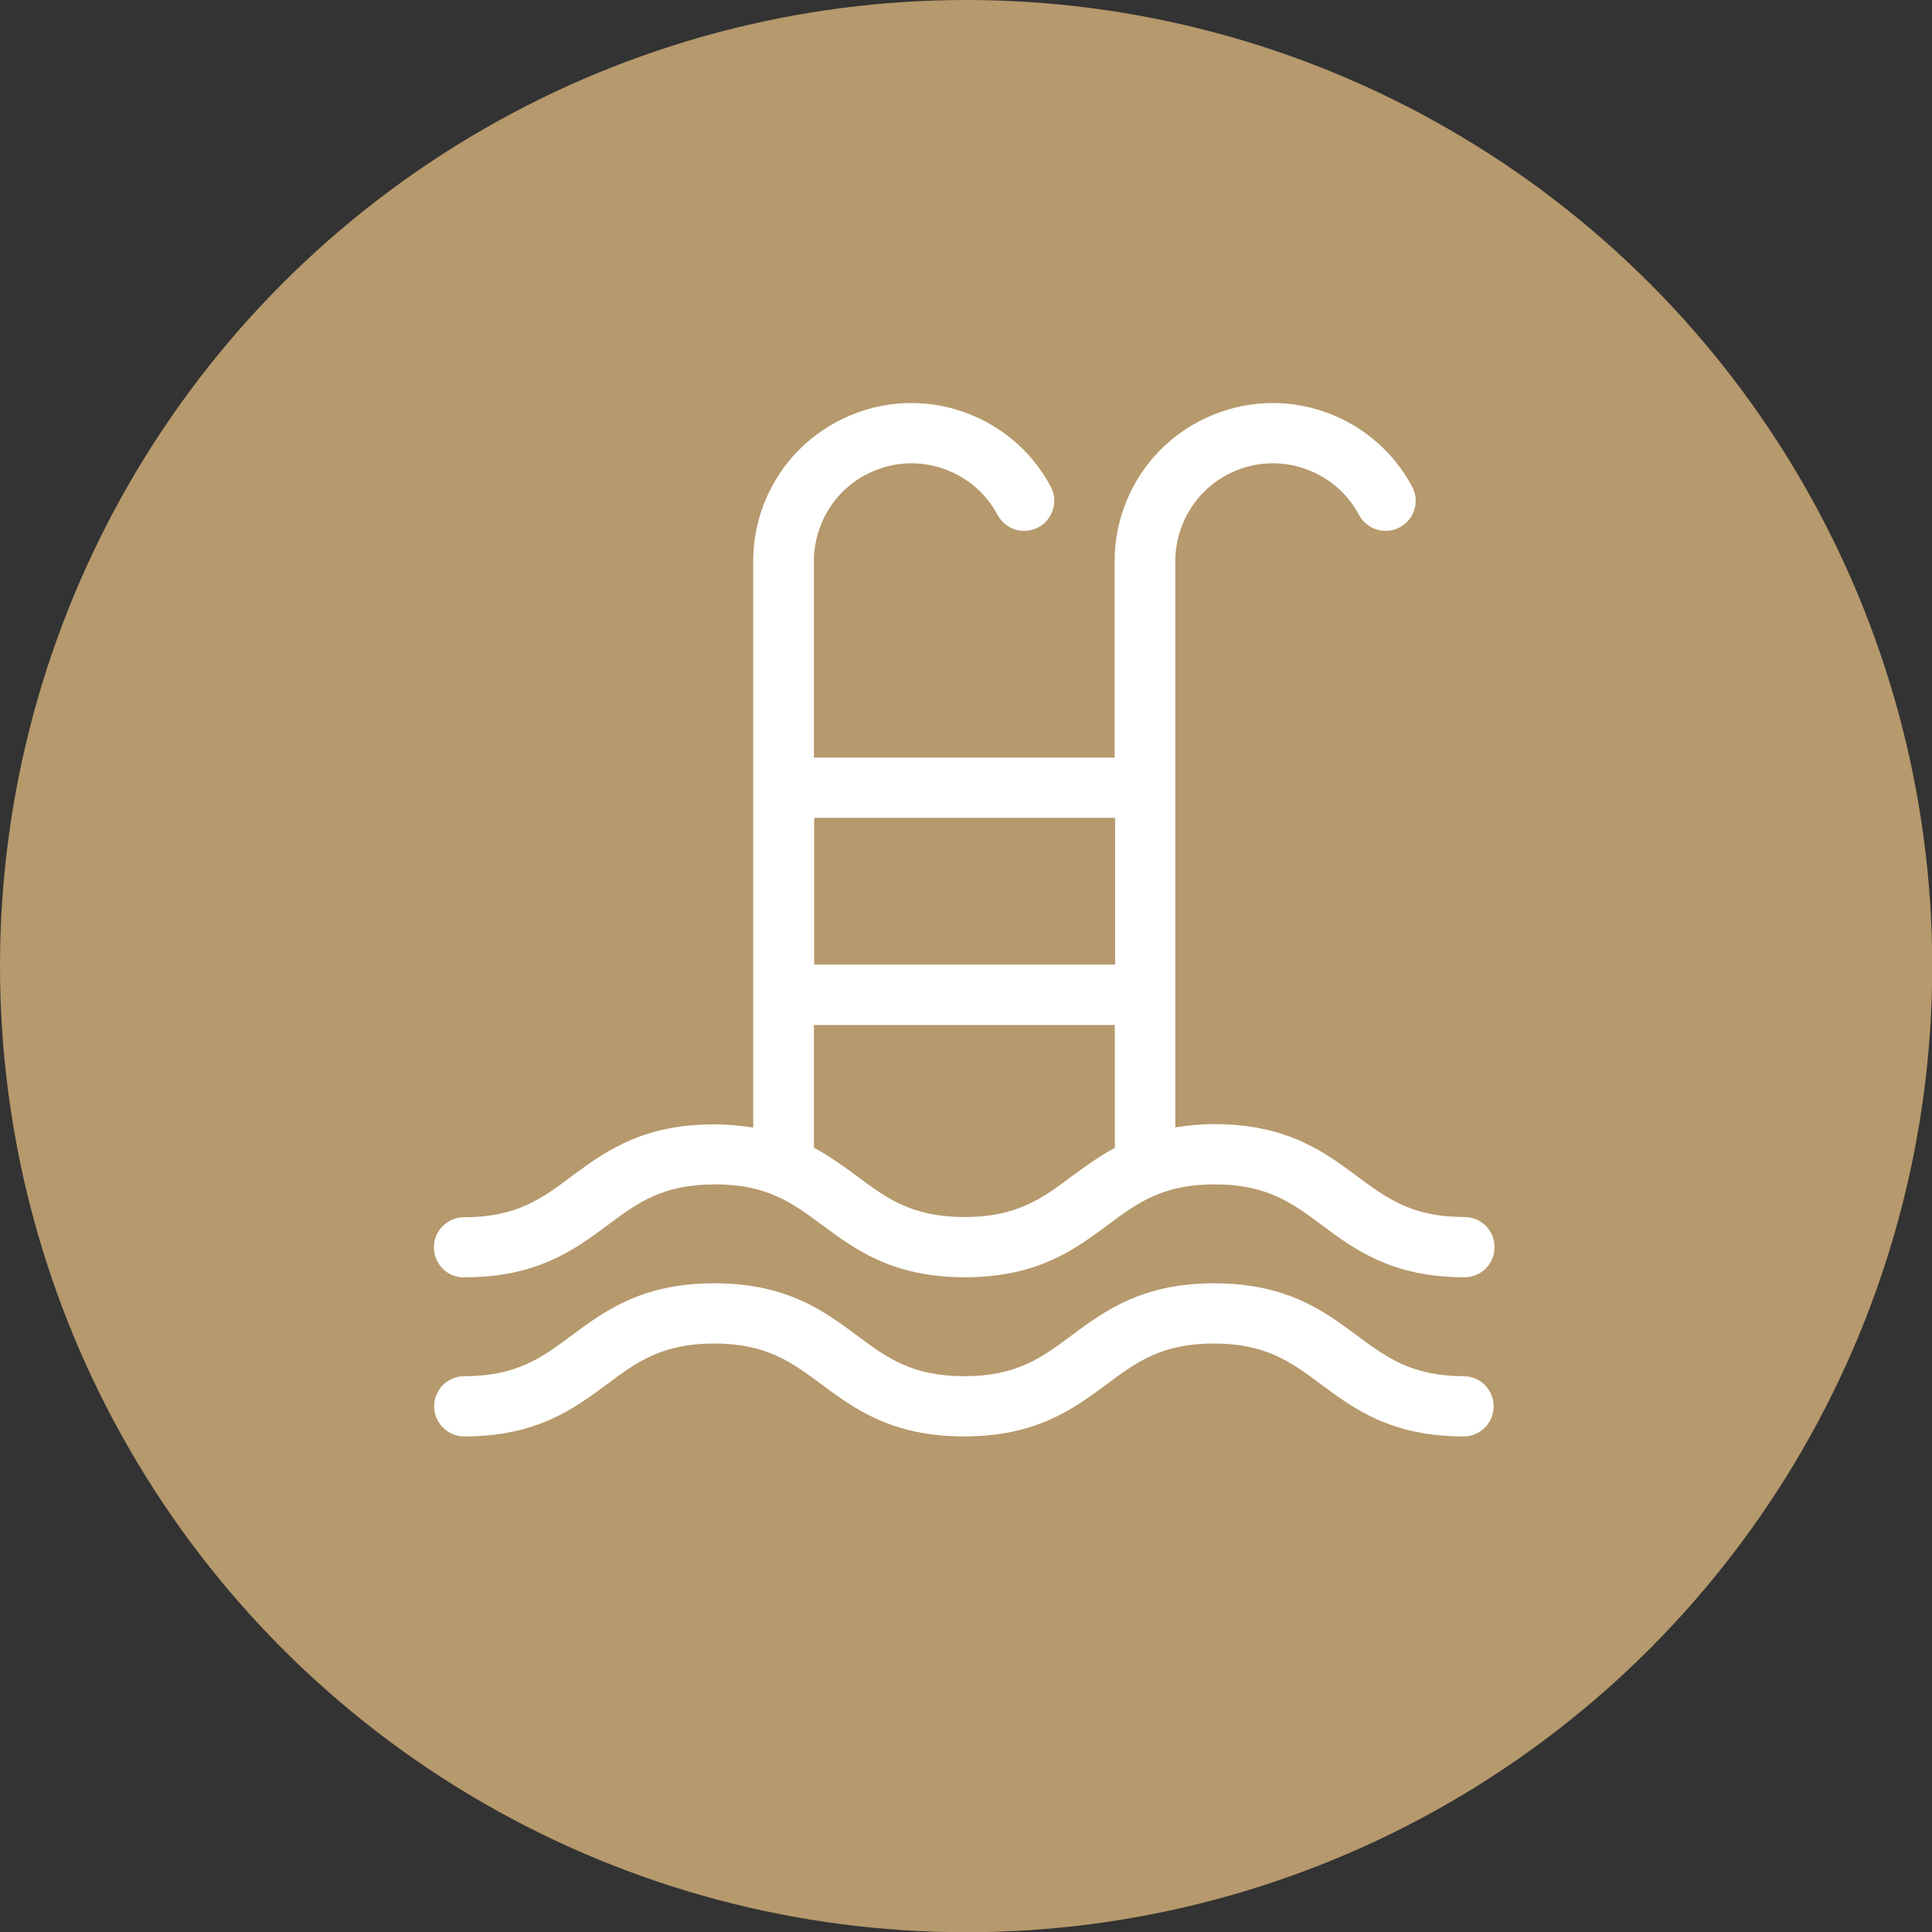 <?xml version="1.0" encoding="UTF-8"?>
<svg xmlns="http://www.w3.org/2000/svg" id="Isolationsmodus" viewBox="0 0 83.39 83.39">
  <rect x="0" y="0" width="83.39" height="83.39" fill="#333333" stroke="none"/>
  <defs>
    <style>.cls-1{fill:#fff;}.cls-2{fill:#b6996c;}</style>
  </defs>
  <circle class="cls-2" cx="41.7" cy="41.7" r="41.7"></circle>
  <path class="cls-1" d="m20.07,55.13c3.13,0,4.74-1.2,6.17-2.26,1.26-.94,2.35-1.75,4.62-1.75s3.35.81,4.62,1.75c1.43,1.06,3.04,2.26,6.17,2.26s4.74-1.2,6.17-2.26c1.26-.94,2.35-1.75,4.61-1.75s3.35.81,4.61,1.75c1.43,1.06,3.04,2.26,6.17,2.26.72,0,1.3-.58,1.3-1.3s-.58-1.3-1.3-1.3c-2.27,0-3.35-.81-4.62-1.75-1.43-1.06-3.04-2.26-6.17-2.26-.62,0-1.17.06-1.69.14v-24.44c0-.41.06-.82.18-1.22.33-1.08,1.05-1.97,2.04-2.5.99-.53,2.14-.65,3.21-.32,1.08.33,1.97,1.05,2.5,2.05.34.63,1.13.87,1.76.53.63-.34.87-1.13.53-1.76-.86-1.6-2.3-2.78-4.04-3.31-1.74-.53-3.59-.34-5.2.52-1.61.86-2.78,2.3-3.31,4.04-.19.64-.29,1.3-.29,1.97v8.48h-12.98v-8.48c0-.41.06-.82.18-1.22.33-1.08,1.05-1.97,2.04-2.5,1-.53,2.14-.65,3.21-.32,1.08.33,1.97,1.05,2.5,2.05.34.63,1.13.87,1.76.53.63-.34.87-1.13.53-1.76-.86-1.61-2.3-2.78-4.04-3.31-1.74-.53-3.59-.34-5.2.52-1.61.86-2.78,2.3-3.31,4.04-.19.64-.29,1.31-.29,1.97v24.45c-.51-.08-1.06-.14-1.69-.14-3.13,0-4.74,1.2-6.17,2.26-1.26.94-2.35,1.75-4.62,1.75-.72,0-1.3.58-1.3,1.3,0,.72.58,1.3,1.3,1.3h0Zm28.06-5.59c-.71.38-1.31.82-1.88,1.24-1.26.94-2.35,1.75-4.62,1.75s-3.36-.81-4.62-1.75c-.57-.42-1.17-.86-1.88-1.24v-5.3h12.99v5.3h0Zm-12.99-14.24h12.99v6.33s-12.99,0-12.99,0v-6.33Zm28.06,24.1c-2.27,0-3.35-.81-4.62-1.75-1.43-1.06-3.04-2.26-6.17-2.26s-4.74,1.2-6.17,2.26c-1.26.94-2.35,1.75-4.62,1.75s-3.36-.81-4.62-1.75c-1.43-1.06-3.04-2.26-6.17-2.26h0c-3.13,0-4.74,1.2-6.17,2.26-1.26.94-2.35,1.75-4.62,1.75-.72,0-1.3.58-1.3,1.3s.58,1.3,1.3,1.3c3.13,0,4.74-1.2,6.17-2.26,1.26-.94,2.35-1.75,4.61-1.75h0c2.27,0,3.35.81,4.62,1.75,1.43,1.06,3.04,2.26,6.17,2.26s4.74-1.2,6.17-2.26c1.26-.94,2.35-1.75,4.61-1.75s3.35.81,4.61,1.75c1.43,1.06,3.04,2.26,6.17,2.26.72,0,1.3-.58,1.3-1.3,0-.72-.58-1.3-1.3-1.3h0Z"></path>
</svg>
